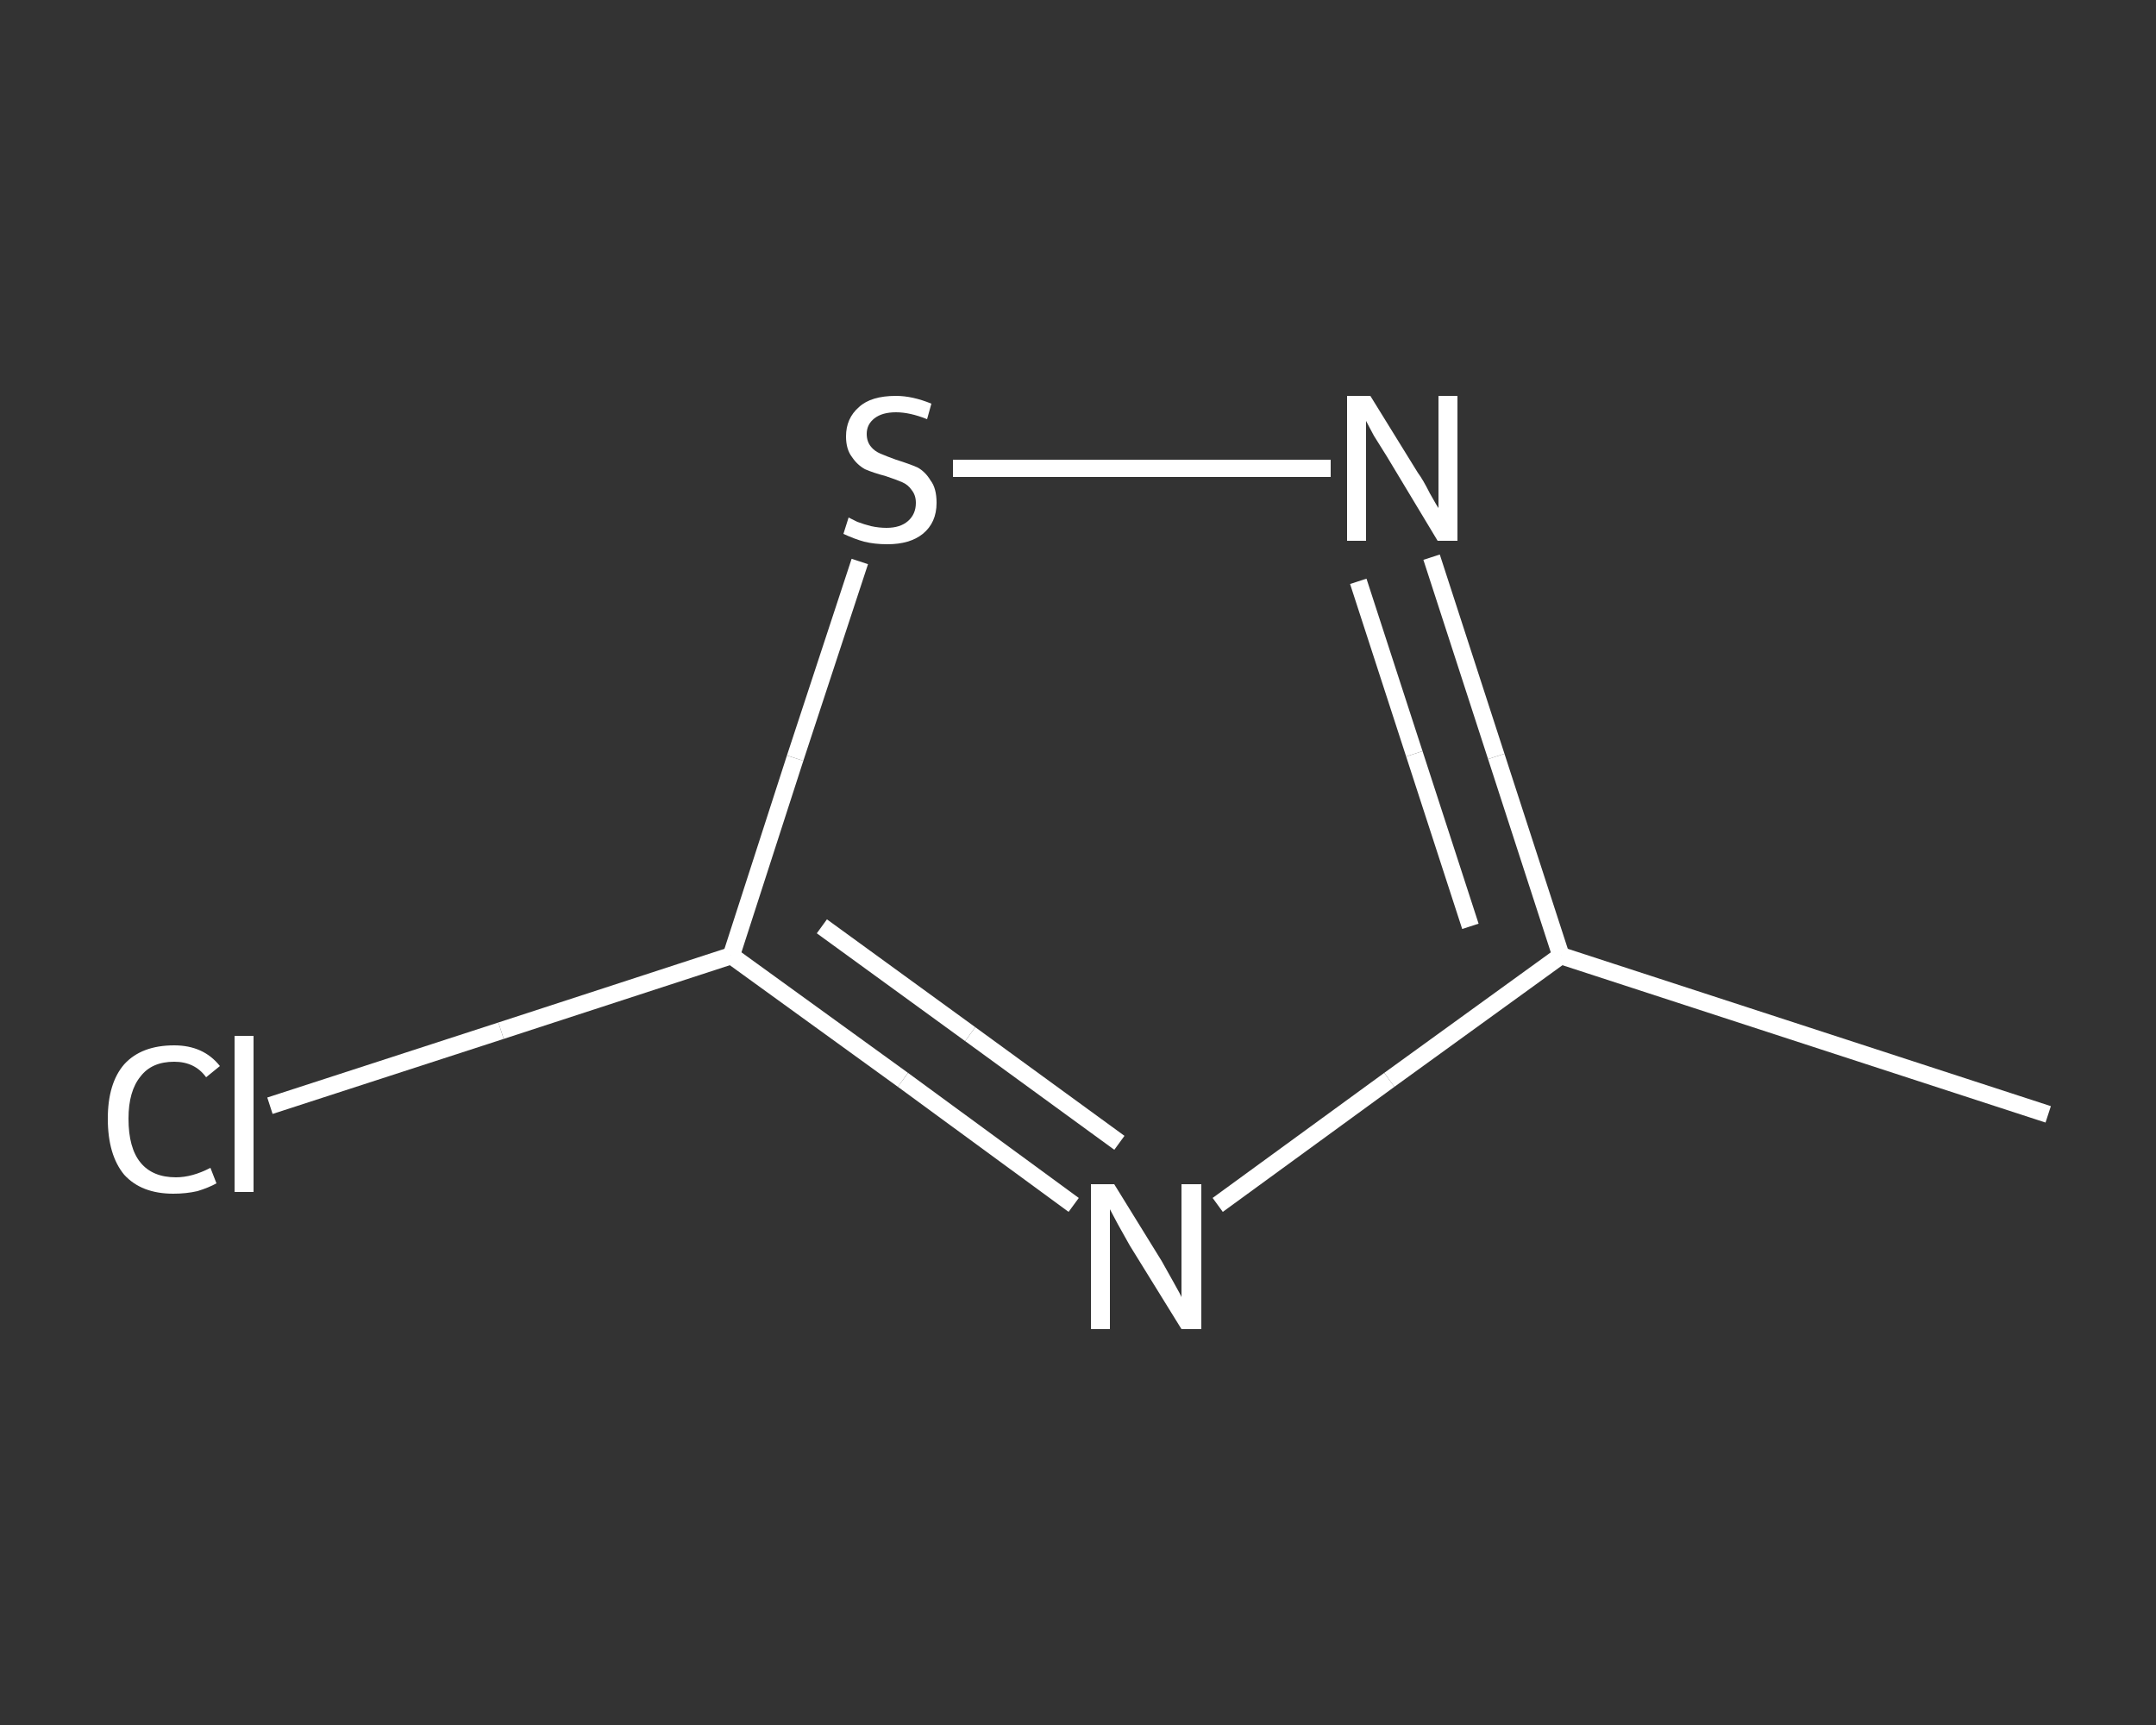 <?xml version='1.0' encoding='iso-8859-1'?>
<svg version='1.1' baseProfile='full'
              xmlns='http://www.w3.org/2000/svg'
                      xmlns:rdkit='http://www.rdkit.org/xml'
                      xmlns:xlink='http://www.w3.org/1999/xlink'
                  xml:space='preserve'
width='250px' height='200px' viewBox='0 0 250 200'>
<rect x="0" y="0" width="250" height="200" fill="#333333" stroke="none"/>
<!-- END OF HEADER -->
<rect style='opacity:1.0;fill:transparent;stroke:none' width='250.0' height='200.0' x='0.0' y='0.0'> </rect>
<path class='bond-0 atom-0 atom-1' d='M 237.5,129.2 L 181.0,110.8' style='fill:none;fill-rule:evenodd;stroke:#FFFFFF;stroke-width:2.0px;stroke-linecap:butt;stroke-linejoin:miter;stroke-opacity:1' />
<path class='bond-1 atom-1 atom-2' d='M 181.0,110.8 L 173.5,87.7' style='fill:none;fill-rule:evenodd;stroke:#FFFFFF;stroke-width:2.0px;stroke-linecap:butt;stroke-linejoin:miter;stroke-opacity:1' />
<path class='bond-1 atom-1 atom-2' d='M 173.5,87.7 L 166.0,64.6' style='fill:none;fill-rule:evenodd;stroke:#FFFFFF;stroke-width:2.0px;stroke-linecap:butt;stroke-linejoin:miter;stroke-opacity:1' />
<path class='bond-1 atom-1 atom-2' d='M 170.5,107.4 L 164.0,87.4' style='fill:none;fill-rule:evenodd;stroke:#FFFFFF;stroke-width:2.0px;stroke-linecap:butt;stroke-linejoin:miter;stroke-opacity:1' />
<path class='bond-1 atom-1 atom-2' d='M 164.0,87.4 L 157.5,67.4' style='fill:none;fill-rule:evenodd;stroke:#FFFFFF;stroke-width:2.0px;stroke-linecap:butt;stroke-linejoin:miter;stroke-opacity:1' />
<path class='bond-2 atom-2 atom-3' d='M 154.3,54.3 L 132.4,54.3' style='fill:none;fill-rule:evenodd;stroke:#FFFFFF;stroke-width:2.0px;stroke-linecap:butt;stroke-linejoin:miter;stroke-opacity:1' />
<path class='bond-2 atom-2 atom-3' d='M 132.4,54.3 L 110.5,54.3' style='fill:none;fill-rule:evenodd;stroke:#FFFFFF;stroke-width:2.0px;stroke-linecap:butt;stroke-linejoin:miter;stroke-opacity:1' />
<path class='bond-3 atom-3 atom-4' d='M 99.7,65.1 L 92.2,87.9' style='fill:none;fill-rule:evenodd;stroke:#FFFFFF;stroke-width:2.0px;stroke-linecap:butt;stroke-linejoin:miter;stroke-opacity:1' />
<path class='bond-3 atom-3 atom-4' d='M 92.2,87.9 L 84.8,110.8' style='fill:none;fill-rule:evenodd;stroke:#FFFFFF;stroke-width:2.0px;stroke-linecap:butt;stroke-linejoin:miter;stroke-opacity:1' />
<path class='bond-4 atom-4 atom-5' d='M 84.8,110.8 L 58.1,119.5' style='fill:none;fill-rule:evenodd;stroke:#FFFFFF;stroke-width:2.0px;stroke-linecap:butt;stroke-linejoin:miter;stroke-opacity:1' />
<path class='bond-4 atom-4 atom-5' d='M 58.1,119.5 L 31.3,128.2' style='fill:none;fill-rule:evenodd;stroke:#FFFFFF;stroke-width:2.0px;stroke-linecap:butt;stroke-linejoin:miter;stroke-opacity:1' />
<path class='bond-5 atom-4 atom-6' d='M 84.8,110.8 L 104.7,125.2' style='fill:none;fill-rule:evenodd;stroke:#FFFFFF;stroke-width:2.0px;stroke-linecap:butt;stroke-linejoin:miter;stroke-opacity:1' />
<path class='bond-5 atom-4 atom-6' d='M 104.7,125.2 L 124.5,139.7' style='fill:none;fill-rule:evenodd;stroke:#FFFFFF;stroke-width:2.0px;stroke-linecap:butt;stroke-linejoin:miter;stroke-opacity:1' />
<path class='bond-5 atom-4 atom-6' d='M 95.3,107.4 L 112.5,119.9' style='fill:none;fill-rule:evenodd;stroke:#FFFFFF;stroke-width:2.0px;stroke-linecap:butt;stroke-linejoin:miter;stroke-opacity:1' />
<path class='bond-5 atom-4 atom-6' d='M 112.5,119.9 L 129.8,132.5' style='fill:none;fill-rule:evenodd;stroke:#FFFFFF;stroke-width:2.0px;stroke-linecap:butt;stroke-linejoin:miter;stroke-opacity:1' />
<path class='bond-6 atom-6 atom-1' d='M 141.2,139.7 L 161.1,125.2' style='fill:none;fill-rule:evenodd;stroke:#FFFFFF;stroke-width:2.0px;stroke-linecap:butt;stroke-linejoin:miter;stroke-opacity:1' />
<path class='bond-6 atom-6 atom-1' d='M 161.1,125.2 L 181.0,110.8' style='fill:none;fill-rule:evenodd;stroke:#FFFFFF;stroke-width:2.0px;stroke-linecap:butt;stroke-linejoin:miter;stroke-opacity:1' />
<path class='atom-2' d='M 158.9 45.9
L 164.4 54.8
Q 165.0 55.6, 165.8 57.2
Q 166.7 58.8, 166.8 58.9
L 166.8 45.9
L 169.0 45.9
L 169.0 62.7
L 166.7 62.7
L 160.8 52.9
Q 160.1 51.8, 159.3 50.5
Q 158.6 49.2, 158.4 48.8
L 158.4 62.7
L 156.2 62.7
L 156.2 45.9
L 158.9 45.9
' fill='#FFFFFF'/>
<path class='atom-3' d='M 98.4 60.0
Q 98.6 60.1, 99.4 60.5
Q 100.2 60.8, 101.0 61.0
Q 101.9 61.2, 102.8 61.2
Q 104.4 61.2, 105.3 60.4
Q 106.2 59.6, 106.2 58.3
Q 106.2 57.4, 105.7 56.8
Q 105.3 56.2, 104.6 55.9
Q 103.9 55.6, 102.7 55.2
Q 101.2 54.8, 100.3 54.4
Q 99.4 53.9, 98.8 53.0
Q 98.1 52.1, 98.1 50.6
Q 98.1 48.5, 99.6 47.2
Q 101.0 45.9, 103.9 45.9
Q 105.8 45.9, 108.0 46.8
L 107.5 48.6
Q 105.5 47.8, 103.9 47.8
Q 102.3 47.8, 101.4 48.5
Q 100.5 49.2, 100.5 50.3
Q 100.5 51.2, 101.0 51.8
Q 101.4 52.3, 102.1 52.6
Q 102.8 52.9, 103.9 53.3
Q 105.5 53.8, 106.4 54.2
Q 107.3 54.7, 107.9 55.7
Q 108.6 56.6, 108.6 58.3
Q 108.6 60.6, 107.0 61.9
Q 105.5 63.1, 102.9 63.1
Q 101.4 63.1, 100.2 62.8
Q 99.1 62.5, 97.8 61.9
L 98.4 60.0
' fill='#FFFFFF'/>
<path class='atom-5' d='M 12.5 129.7
Q 12.5 125.6, 14.4 123.4
Q 16.4 121.2, 20.2 121.2
Q 23.6 121.2, 25.5 123.6
L 23.9 124.9
Q 22.6 123.1, 20.2 123.1
Q 17.6 123.1, 16.3 124.8
Q 14.9 126.5, 14.9 129.7
Q 14.9 133.1, 16.3 134.8
Q 17.7 136.5, 20.4 136.5
Q 22.3 136.5, 24.4 135.4
L 25.1 137.2
Q 24.2 137.7, 22.9 138.1
Q 21.6 138.4, 20.1 138.4
Q 16.4 138.4, 14.4 136.2
Q 12.5 133.9, 12.5 129.7
' fill='#FFFFFF'/>
<path class='atom-5' d='M 27.2 120.1
L 29.4 120.1
L 29.4 138.2
L 27.2 138.2
L 27.2 120.1
' fill='#FFFFFF'/>
<path class='atom-6' d='M 129.2 137.3
L 134.7 146.2
Q 135.2 147.1, 136.1 148.7
Q 137.0 150.3, 137.0 150.4
L 137.0 137.3
L 139.3 137.3
L 139.3 154.1
L 137.0 154.1
L 131.0 144.4
Q 130.4 143.3, 129.6 141.9
Q 128.9 140.6, 128.7 140.2
L 128.7 154.1
L 126.5 154.1
L 126.5 137.3
L 129.2 137.3
' fill='#FFFFFF'/>
</svg>
